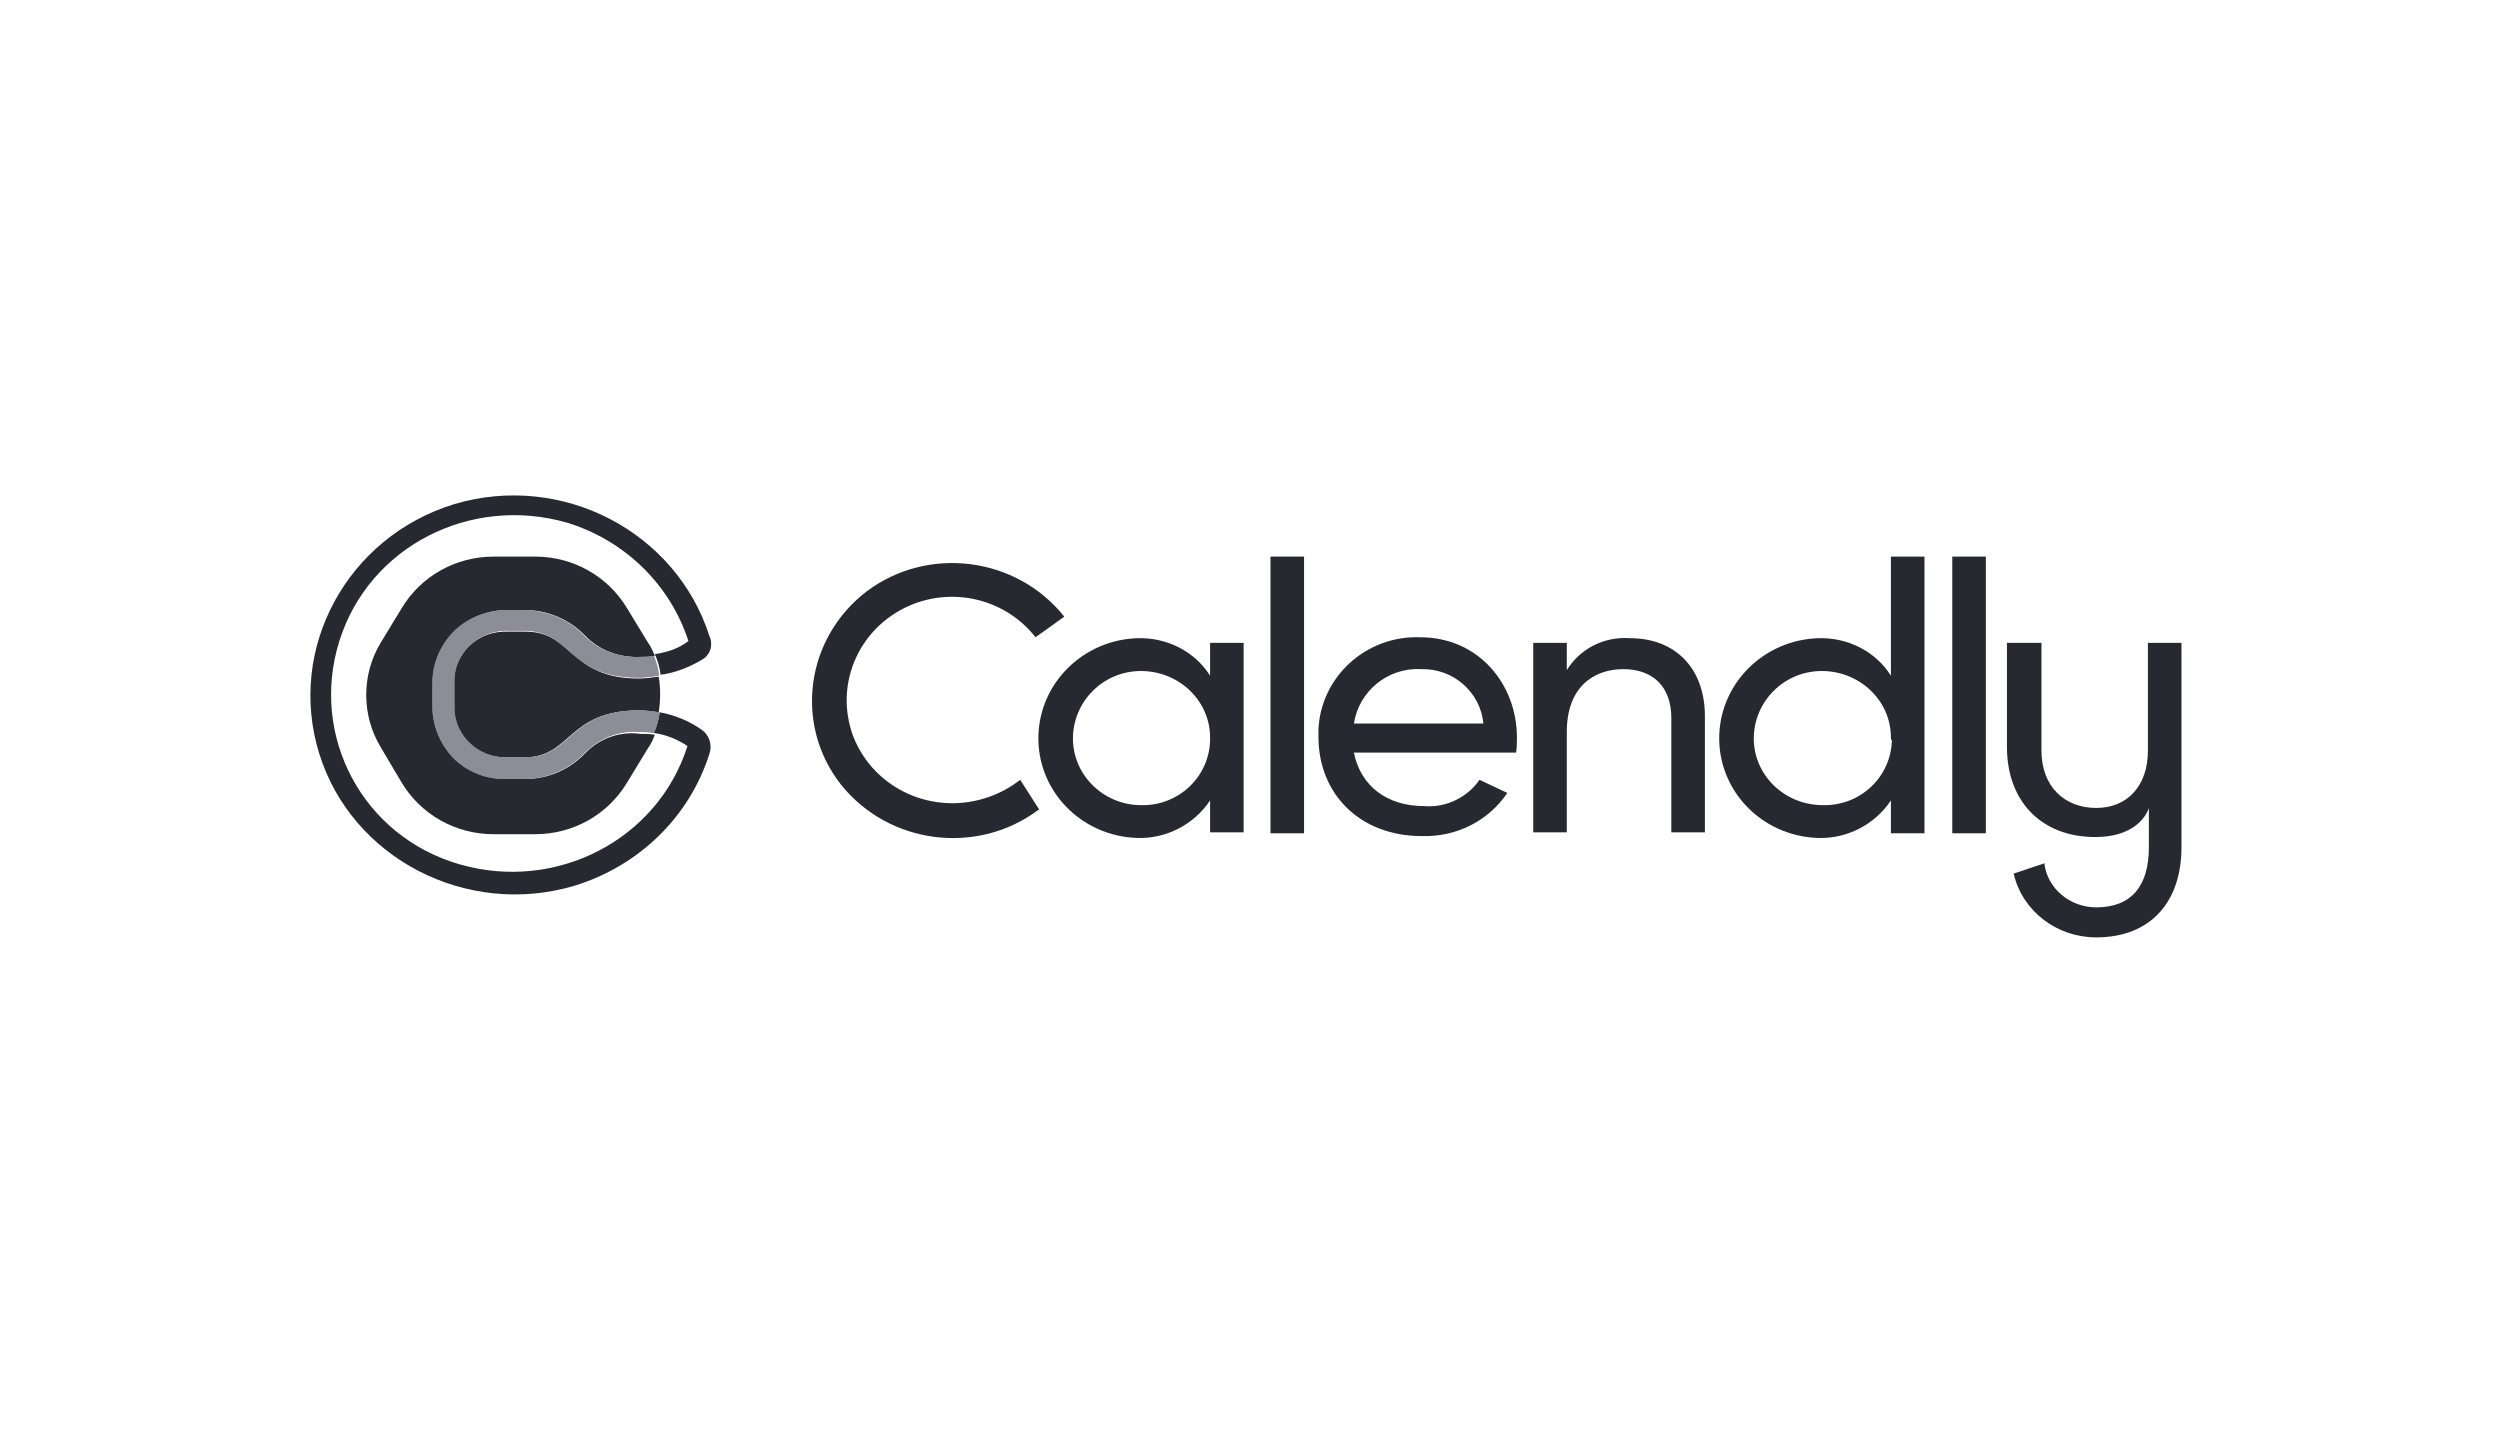 <svg width="245" height="141" viewBox="0 0 245 141" fill="none" xmlns="http://www.w3.org/2000/svg">
<path d="M139.262 65.576C142.457 65.484 145.089 67.874 145.371 70.907H132.684C133.154 67.782 135.973 65.392 139.262 65.576ZM144.995 76.422C143.773 78.168 141.706 79.179 139.544 78.996C135.973 78.996 133.342 77.065 132.684 73.756H148.566C148.66 73.297 148.66 72.837 148.66 72.286C148.66 67.046 144.901 62.451 139.168 62.451C133.812 62.267 129.395 66.403 129.207 71.55C129.207 71.734 129.207 72.01 129.207 72.194C129.207 77.801 133.248 81.937 139.356 81.937C142.739 82.029 145.84 80.466 147.72 77.709L144.995 76.422Z" fill="#272930"/>
<path d="M127.797 54.546H124.508V81.661H127.797V54.546Z" fill="#272930"/>
<path d="M167.079 70.172V81.569H163.79V70.356C163.79 67.322 162.004 65.576 159.091 65.576C156.178 65.576 153.546 67.322 153.546 71.734V81.569H150.257V63.002H153.546V65.668C154.862 63.554 157.211 62.359 159.749 62.543C164.165 62.543 167.079 65.484 167.079 70.172Z" fill="#272930"/>
<path d="M185.31 72.286C185.31 68.609 182.209 65.76 178.544 65.76C174.785 65.76 171.871 68.793 171.871 72.378C171.871 75.962 174.879 78.904 178.638 78.904C182.303 78.996 185.31 76.146 185.404 72.561C185.31 72.47 185.31 72.378 185.31 72.286ZM188.599 54.546V81.661H185.31V78.444C183.712 80.834 180.987 82.213 178.168 82.121C172.623 81.937 168.3 77.433 168.488 72.01C168.676 66.863 172.905 62.727 178.168 62.543C181.081 62.451 183.806 63.83 185.31 66.219V54.546H188.599Z" fill="#272930"/>
<path d="M194.613 54.546H191.324V81.661H194.613V54.546Z" fill="#272930"/>
<path d="M118.588 72.286C118.588 68.609 115.486 65.76 111.821 65.76C108.062 65.76 105.149 68.793 105.149 72.378C105.149 75.962 108.156 78.904 111.821 78.904C115.486 78.996 118.494 76.146 118.588 72.562C118.588 72.47 118.588 72.378 118.588 72.286ZM121.877 63.002V81.569H118.588V78.444C116.99 80.834 114.265 82.213 111.445 82.121C105.901 81.937 101.578 77.433 101.766 72.01C101.954 66.863 106.183 62.727 111.445 62.543C114.359 62.451 117.084 63.83 118.588 66.219V63.002H121.877Z" fill="#272930"/>
<path d="M96.973 78.076C91.616 80.007 85.696 77.433 83.629 72.194C81.655 66.955 84.286 61.164 89.643 59.142C93.872 57.579 98.665 58.866 101.484 62.451L104.303 60.429C99.604 54.546 90.959 53.443 84.944 57.947C78.93 62.543 77.802 70.999 82.407 76.881C87.106 82.764 95.751 83.867 101.766 79.363H101.86L99.98 76.422C99.04 77.157 98.007 77.709 96.973 78.076Z" fill="#272930"/>
<path d="M210.495 63.002V73.573C210.495 76.973 208.522 79.179 205.421 79.179C202.319 79.179 200.064 77.065 200.064 73.573V63.002H196.681V73.205C196.681 78.536 200.064 82.029 205.327 82.029C209.837 82.029 210.589 79.179 210.589 79.179V83.04C210.589 86.808 208.898 88.922 205.421 88.922C202.883 88.922 200.628 87.084 200.346 84.602L197.339 85.614C198.185 89.29 201.568 91.864 205.421 91.864C210.777 91.864 213.784 88.371 213.784 83.04V63.002H210.495Z" fill="#272930"/>
<path d="M57.315 73.848C55.812 75.411 53.744 76.33 51.583 76.33H49.797C47.824 76.33 45.85 75.595 44.441 74.216C43.125 72.837 42.373 71.091 42.467 69.253V66.955C42.467 65.025 43.219 63.278 44.535 61.899C45.944 60.521 47.824 59.785 49.797 59.785H51.489C53.65 59.785 55.812 60.705 57.315 62.267C58.725 63.738 60.698 64.473 62.766 64.381C63.236 64.381 63.706 64.381 64.175 64.289C63.988 63.83 63.8 63.37 63.518 63.002L61.45 59.602C59.571 56.476 56.188 54.546 52.429 54.546H48.388C44.629 54.546 41.245 56.476 39.366 59.602L37.298 63.002C35.419 66.127 35.419 70.08 37.298 73.205L39.366 76.698C41.245 79.823 44.629 81.753 48.388 81.753H52.429C56.188 81.753 59.571 79.823 61.45 76.698L63.518 73.297C63.8 72.929 63.988 72.47 64.175 72.01C63.706 71.918 63.236 71.918 62.766 71.918C60.698 71.642 58.725 72.378 57.315 73.848Z" fill="#272930"/>
<path d="M51.489 61.9H49.703C46.978 61.807 44.629 63.83 44.441 66.587C44.441 66.679 44.441 66.863 44.441 66.955V69.253C44.347 71.918 46.602 74.216 49.328 74.216C49.422 74.216 49.516 74.216 49.703 74.216H51.395C56 74.216 55.624 69.62 62.578 69.62C63.236 69.62 63.894 69.712 64.552 69.804C64.74 68.609 64.74 67.414 64.552 66.311C63.894 66.403 63.236 66.495 62.578 66.495C55.812 66.495 56.188 61.9 51.489 61.9Z" fill="#272930"/>
<path d="M68.686 71.459C67.465 70.631 66.149 70.08 64.645 69.804C64.552 70.448 64.364 71.183 64.082 71.826C65.303 72.01 66.431 72.47 67.371 73.113C64.457 82.305 54.496 87.452 45.005 84.694C35.513 81.937 30.344 72.102 33.258 62.819C36.171 53.535 46.132 48.48 55.624 51.237C61.262 52.984 65.679 57.304 67.465 62.819C66.525 63.554 65.397 63.922 64.176 64.105C64.457 64.749 64.645 65.392 64.739 66.127C66.149 65.944 67.559 65.392 68.78 64.657C69.626 64.197 69.908 63.186 69.532 62.359C66.243 52.064 55.06 46.274 44.535 49.399C34.01 52.616 28.089 63.554 31.284 73.848C34.479 84.143 45.756 89.934 56.282 86.808C62.578 84.878 67.559 80.099 69.532 73.848C69.814 73.021 69.532 72.01 68.686 71.459Z" fill="#272930"/>
<path d="M64.082 64.289C63.612 64.381 63.142 64.381 62.672 64.381C60.605 64.473 58.631 63.738 57.221 62.267C55.718 60.704 53.65 59.877 51.489 59.785H49.703C47.73 59.785 45.85 60.521 44.441 61.899C43.125 63.278 42.373 65.025 42.373 66.955V69.253C42.373 71.091 43.125 72.929 44.441 74.308C45.85 75.687 47.73 76.422 49.703 76.33H51.395C53.556 76.33 55.718 75.411 57.221 73.848C58.631 72.378 60.605 71.55 62.672 71.734C63.142 71.734 63.612 71.734 64.082 71.826C64.364 71.183 64.552 70.539 64.645 69.804C63.988 69.712 63.33 69.62 62.672 69.62C55.718 69.62 56.094 74.216 51.489 74.216H49.703C46.978 74.308 44.629 72.194 44.535 69.528C44.535 69.436 44.535 69.344 44.535 69.253V66.863C44.441 64.197 46.696 61.899 49.421 61.807C49.515 61.807 49.609 61.807 49.703 61.807H51.395C56 61.807 55.624 66.403 62.578 66.403C63.236 66.403 63.894 66.311 64.552 66.219C64.552 65.668 64.364 65.025 64.082 64.289Z" fill="#8B8E96"/>
<path d="M64.082 64.289C63.612 64.381 63.142 64.381 62.672 64.381C60.605 64.473 58.631 63.738 57.221 62.267C55.718 60.704 53.65 59.877 51.489 59.785H49.703C47.73 59.785 45.85 60.521 44.441 61.899C43.125 63.278 42.373 65.025 42.373 66.955V69.253C42.373 71.091 43.125 72.929 44.441 74.308C45.85 75.687 47.73 76.422 49.703 76.33H51.395C53.556 76.33 55.718 75.411 57.221 73.848C58.631 72.378 60.605 71.55 62.672 71.734C63.142 71.734 63.612 71.734 64.082 71.826C64.364 71.183 64.552 70.539 64.645 69.804C63.988 69.712 63.33 69.62 62.672 69.62C55.718 69.62 56.094 74.216 51.489 74.216H49.703C46.978 74.308 44.629 72.194 44.535 69.528C44.535 69.436 44.535 69.344 44.535 69.253V66.863C44.441 64.197 46.696 61.899 49.421 61.807C49.515 61.807 49.609 61.807 49.703 61.807H51.395C56 61.807 55.624 66.403 62.578 66.403C63.236 66.403 63.894 66.311 64.552 66.219C64.552 65.668 64.364 65.025 64.082 64.289Z" fill="#8B8E96"/>
</svg>

